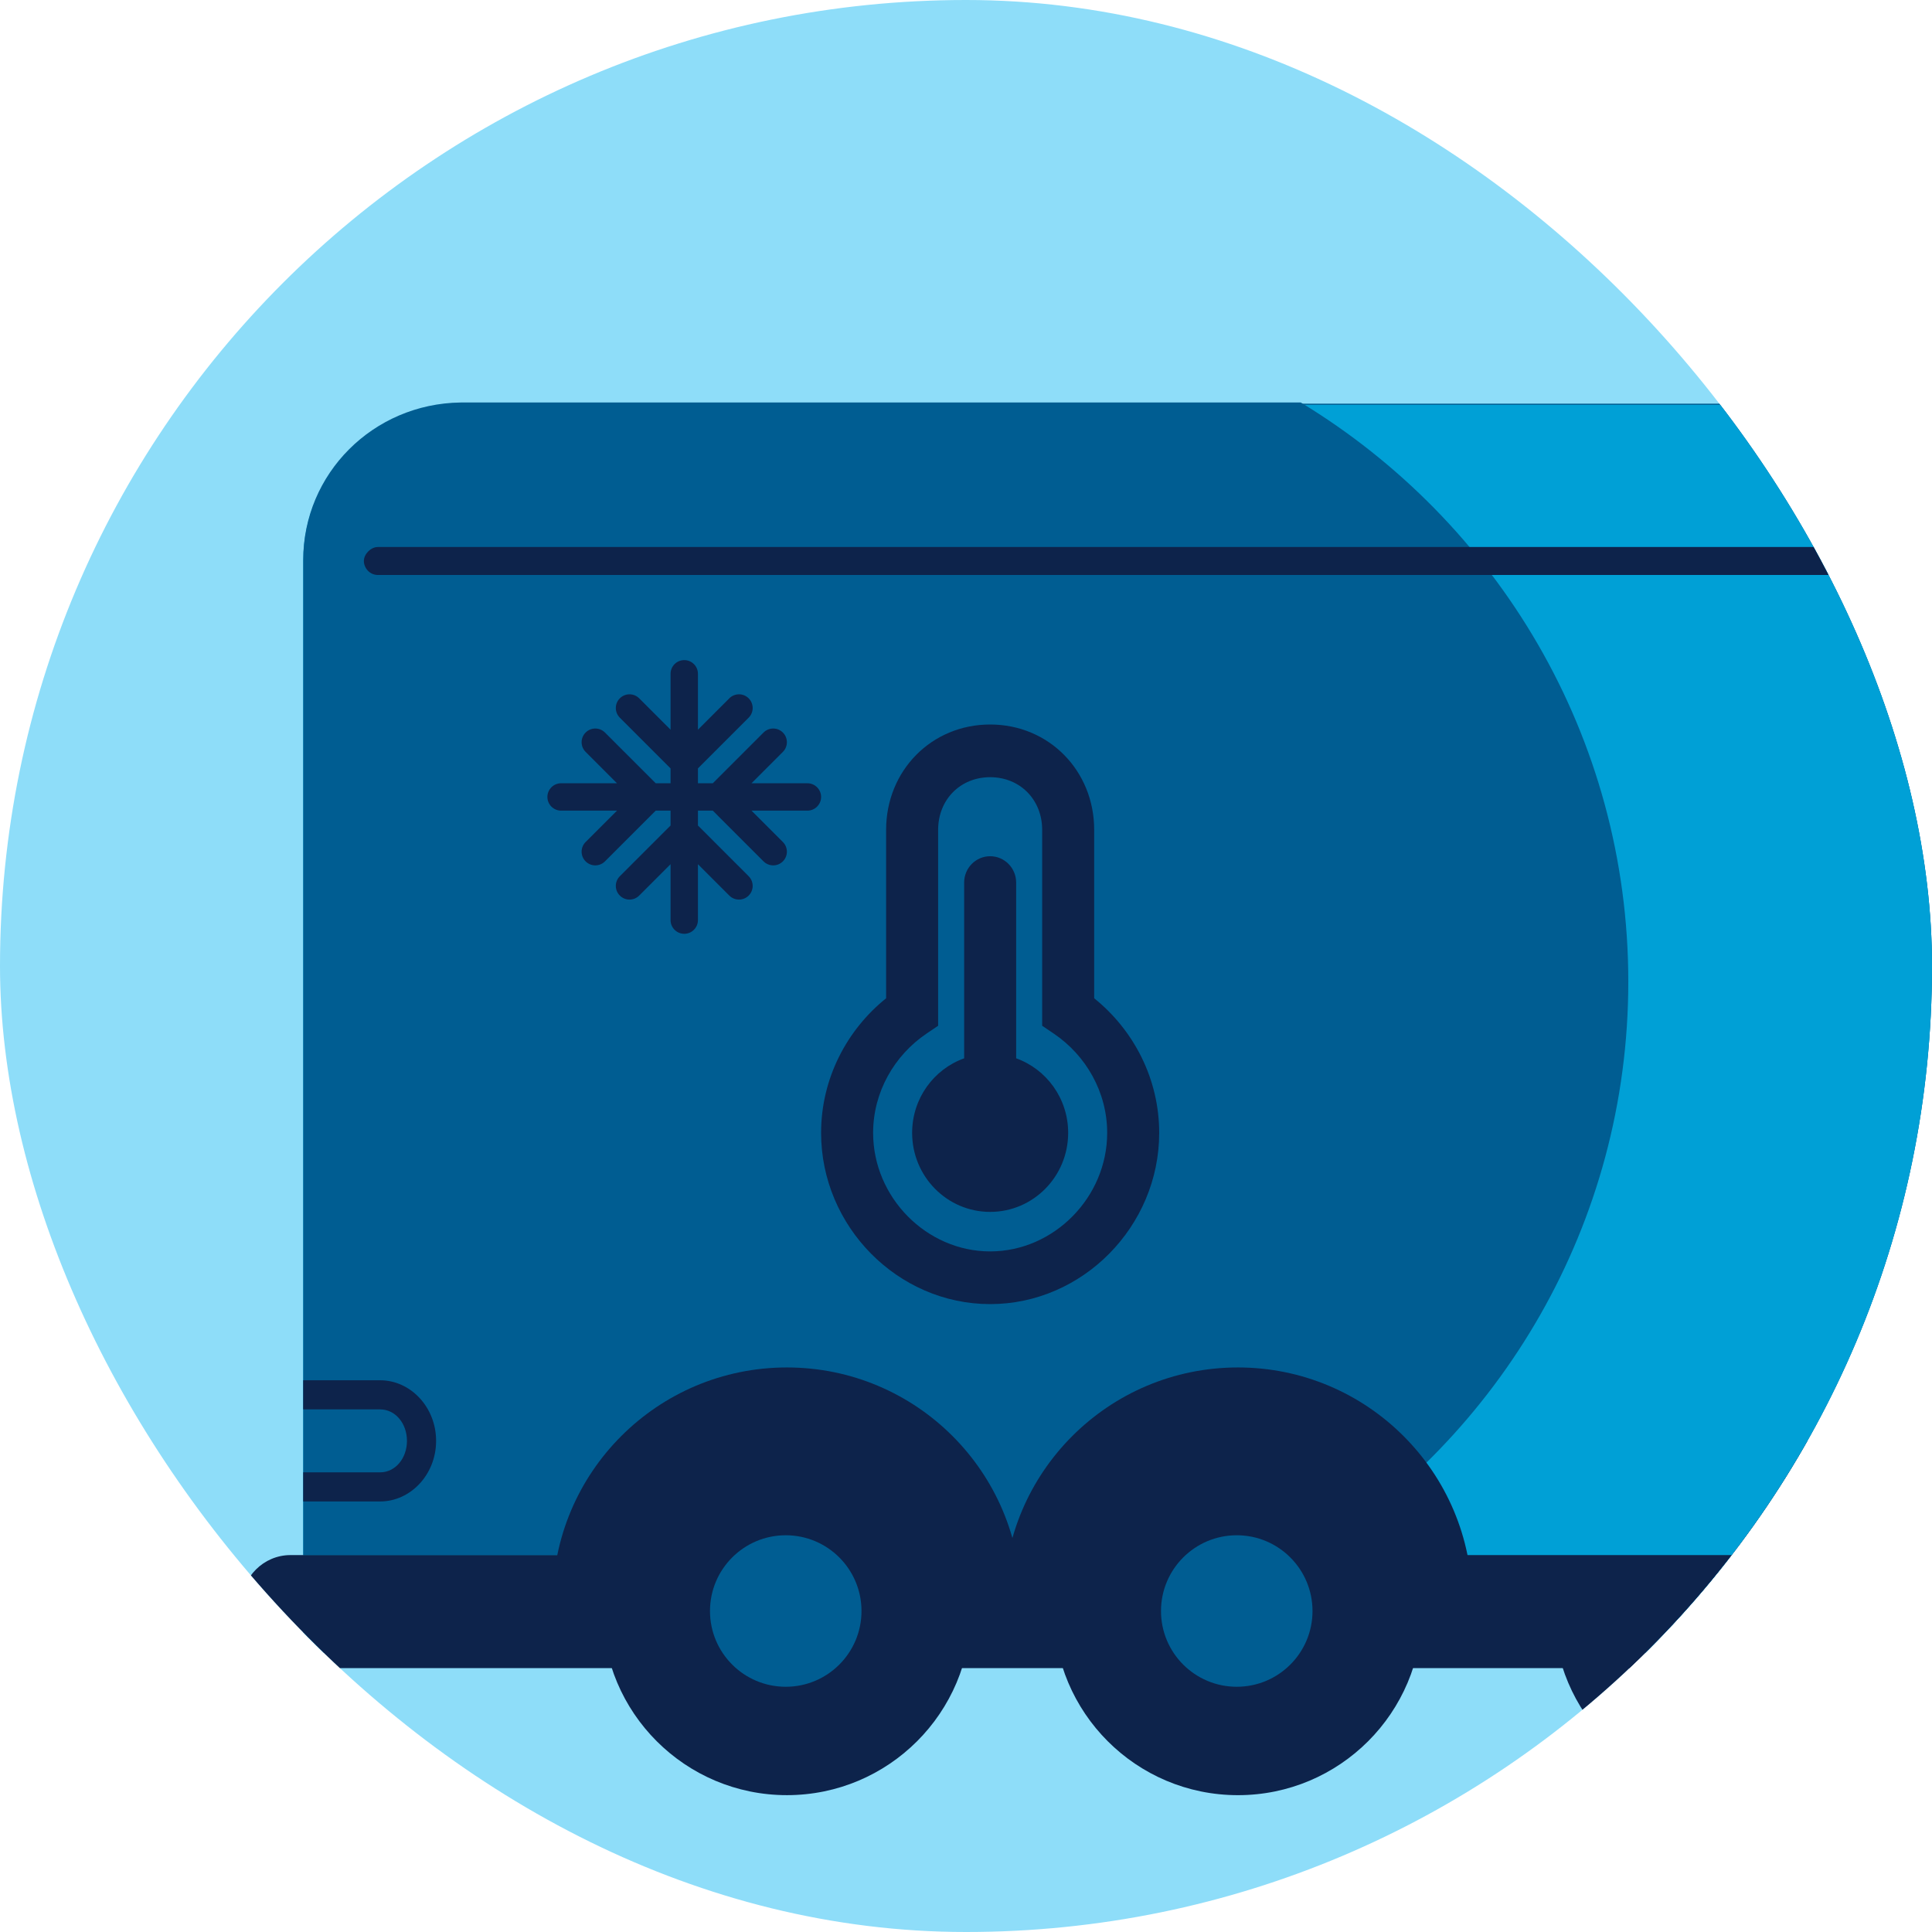 <svg width="120" height="120" viewBox="0 0 120 120" fill="none" xmlns="http://www.w3.org/2000/svg">
<g clip-path="url(#clip0)">
<rect width="120" height="120" rx="60" fill="#8EDDF9"/>
<path d="M107.942 111.5C114.258 111.5 119.379 106.379 119.379 100.063C119.379 93.746 114.258 88.626 107.942 88.626C101.625 88.626 96.505 93.746 96.505 100.063C96.505 106.379 101.625 111.5 107.942 111.5Z" fill="#0D234B"/>
<path d="M182.064 102.669H56.404V25.072H172.364C177.721 25.072 182.064 29.415 182.064 34.772V102.669V102.669Z" fill="#005D92"/>
<path d="M143.916 102.669H18.835V34.844C18.835 29.488 23.178 25.145 28.534 25.145H143.844V102.669H143.916Z" fill="#00A0D6"/>
<path d="M18.835 34.772V96.589H81.303C93.174 89.205 101.137 76.031 101.137 60.975C101.137 45.702 92.957 32.383 80.796 25H28.607C23.178 25.072 18.835 29.416 18.835 34.772Z" fill="#005D92"/>
<path d="M63.426 102.669H34.327V99.484C34.327 91.449 40.842 84.935 48.876 84.935C56.911 84.935 63.426 91.449 63.426 99.484V102.669V102.669Z" fill="#0D234B"/>
<path d="M224.41 103.61H15V99.629C15 97.964 16.375 96.589 18.04 96.589H221.442C223.107 96.589 224.482 97.964 224.482 99.629V103.61H224.41Z" fill="#0D234B"/>
<path d="M48.876 111.5C55.192 111.5 60.313 106.379 60.313 100.063C60.313 93.746 55.192 88.626 48.876 88.626C42.56 88.626 37.439 93.746 37.439 100.063C37.439 106.379 42.56 111.5 48.876 111.5Z" fill="#0D234B"/>
<path d="M48.804 104.768C51.403 104.768 53.509 102.662 53.509 100.063C53.509 97.465 51.403 95.358 48.804 95.358C46.206 95.358 44.099 97.465 44.099 100.063C44.099 102.662 46.206 104.768 48.804 104.768Z" fill="#005D92"/>
<path d="M91.438 102.669H62.339V99.484C62.339 91.449 68.854 84.935 76.889 84.935C84.923 84.935 91.438 91.449 91.438 99.484V102.669V102.669Z" fill="#0D234B"/>
<path d="M76.891 111.501C83.207 111.501 88.328 106.38 88.328 100.064C88.328 93.747 83.207 88.627 76.891 88.627C70.574 88.627 65.454 93.747 65.454 100.064C65.454 106.38 70.574 111.501 76.891 111.501Z" fill="#0D234B"/>
<path d="M76.817 104.768C79.416 104.768 81.522 102.662 81.522 100.063C81.522 97.465 79.416 95.358 76.817 95.358C74.219 95.358 72.112 97.465 72.112 100.063C72.112 102.662 74.219 104.768 76.817 104.768Z" fill="#005D92"/>
<path d="M136.534 35.713H23.469C22.962 35.713 22.601 35.279 22.601 34.844C22.601 34.41 23.035 33.976 23.469 33.976H136.607C137.113 33.976 137.475 34.41 137.475 34.844C137.475 35.279 137.041 35.713 136.534 35.713Z" fill="#0D234B"/>
<path d="M23.612 93.258H18.835V91.449H23.612C24.553 91.449 25.277 90.58 25.277 89.495C25.277 88.409 24.553 87.54 23.612 87.54H18.835V85.731H23.612C25.494 85.731 27.087 87.395 27.087 89.495C27.087 91.594 25.494 93.258 23.612 93.258Z" fill="#0D234B"/>
<path fill-rule="evenodd" clip-rule="evenodd" d="M61.5 45C57.862 45 55.038 47.86 55.038 51.545V62.005C52.599 63.966 51 66.99 51 70.364C51 76.177 55.762 81 61.5 81C67.238 81 72 76.177 72 70.364C72 66.99 70.401 63.966 67.962 62.005V51.545C67.962 47.86 65.138 45 61.5 45ZM58.269 51.545C58.269 49.667 59.646 48.273 61.5 48.273C63.354 48.273 64.731 49.667 64.731 51.545V63.712L65.45 64.198C67.456 65.553 68.769 67.84 68.769 70.364C68.769 74.369 65.454 77.727 61.5 77.727C57.546 77.727 54.231 74.369 54.231 70.364C54.231 67.84 55.544 65.553 57.55 64.198L58.269 63.712V51.545ZM61.5 53.182C62.392 53.182 63.115 53.914 63.115 54.818V65.734C64.998 66.408 66.346 68.226 66.346 70.364C66.346 73.075 64.177 75.273 61.5 75.273C58.824 75.273 56.654 73.075 56.654 70.364C56.654 68.226 58.002 66.408 59.885 65.734V54.818C59.885 53.914 60.608 53.182 61.5 53.182Z" fill="#0D234B"/>
<path fill-rule="evenodd" clip-rule="evenodd" d="M42.5 41C42.969 41 43.35 41.381 43.35 41.85V45.323L45.299 43.374C45.631 43.042 46.169 43.042 46.501 43.374C46.833 43.706 46.833 44.244 46.501 44.576L43.35 47.727V48.65H44.273L47.424 45.499C47.756 45.167 48.294 45.167 48.626 45.499C48.958 45.831 48.958 46.369 48.626 46.701L46.677 48.65H50.15C50.619 48.65 51 49.031 51 49.5C51 49.969 50.619 50.35 50.15 50.35H46.677L48.626 52.299C48.958 52.631 48.958 53.169 48.626 53.501C48.294 53.833 47.756 53.833 47.424 53.501L44.273 50.35H43.35V51.273L46.501 54.424C46.833 54.756 46.833 55.294 46.501 55.626C46.169 55.958 45.631 55.958 45.299 55.626L43.35 53.677V57.15C43.35 57.619 42.969 58 42.5 58C42.031 58 41.65 57.619 41.65 57.15V53.677L39.701 55.626C39.369 55.958 38.831 55.958 38.499 55.626C38.167 55.294 38.167 54.756 38.499 54.424L41.65 51.273V50.35H40.727L37.576 53.501C37.244 53.833 36.706 53.833 36.374 53.501C36.042 53.169 36.042 52.631 36.374 52.299L38.323 50.35H34.85C34.381 50.35 34 49.969 34 49.5C34 49.031 34.381 48.65 34.85 48.65H38.323L36.374 46.701C36.042 46.369 36.042 45.831 36.374 45.499C36.706 45.167 37.244 45.167 37.576 45.499L40.727 48.65H41.65V47.727L38.499 44.576C38.167 44.244 38.167 43.706 38.499 43.374C38.831 43.042 39.369 43.042 39.701 43.374L41.65 45.323V41.85C41.65 41.381 42.031 41 42.5 41Z" fill="#0D234B"/>
</g>
<defs>
<clipPath id="clip0">
<rect width="120" height="120" rx="60" fill="white"/>
</clipPath>
</defs>
</svg>

